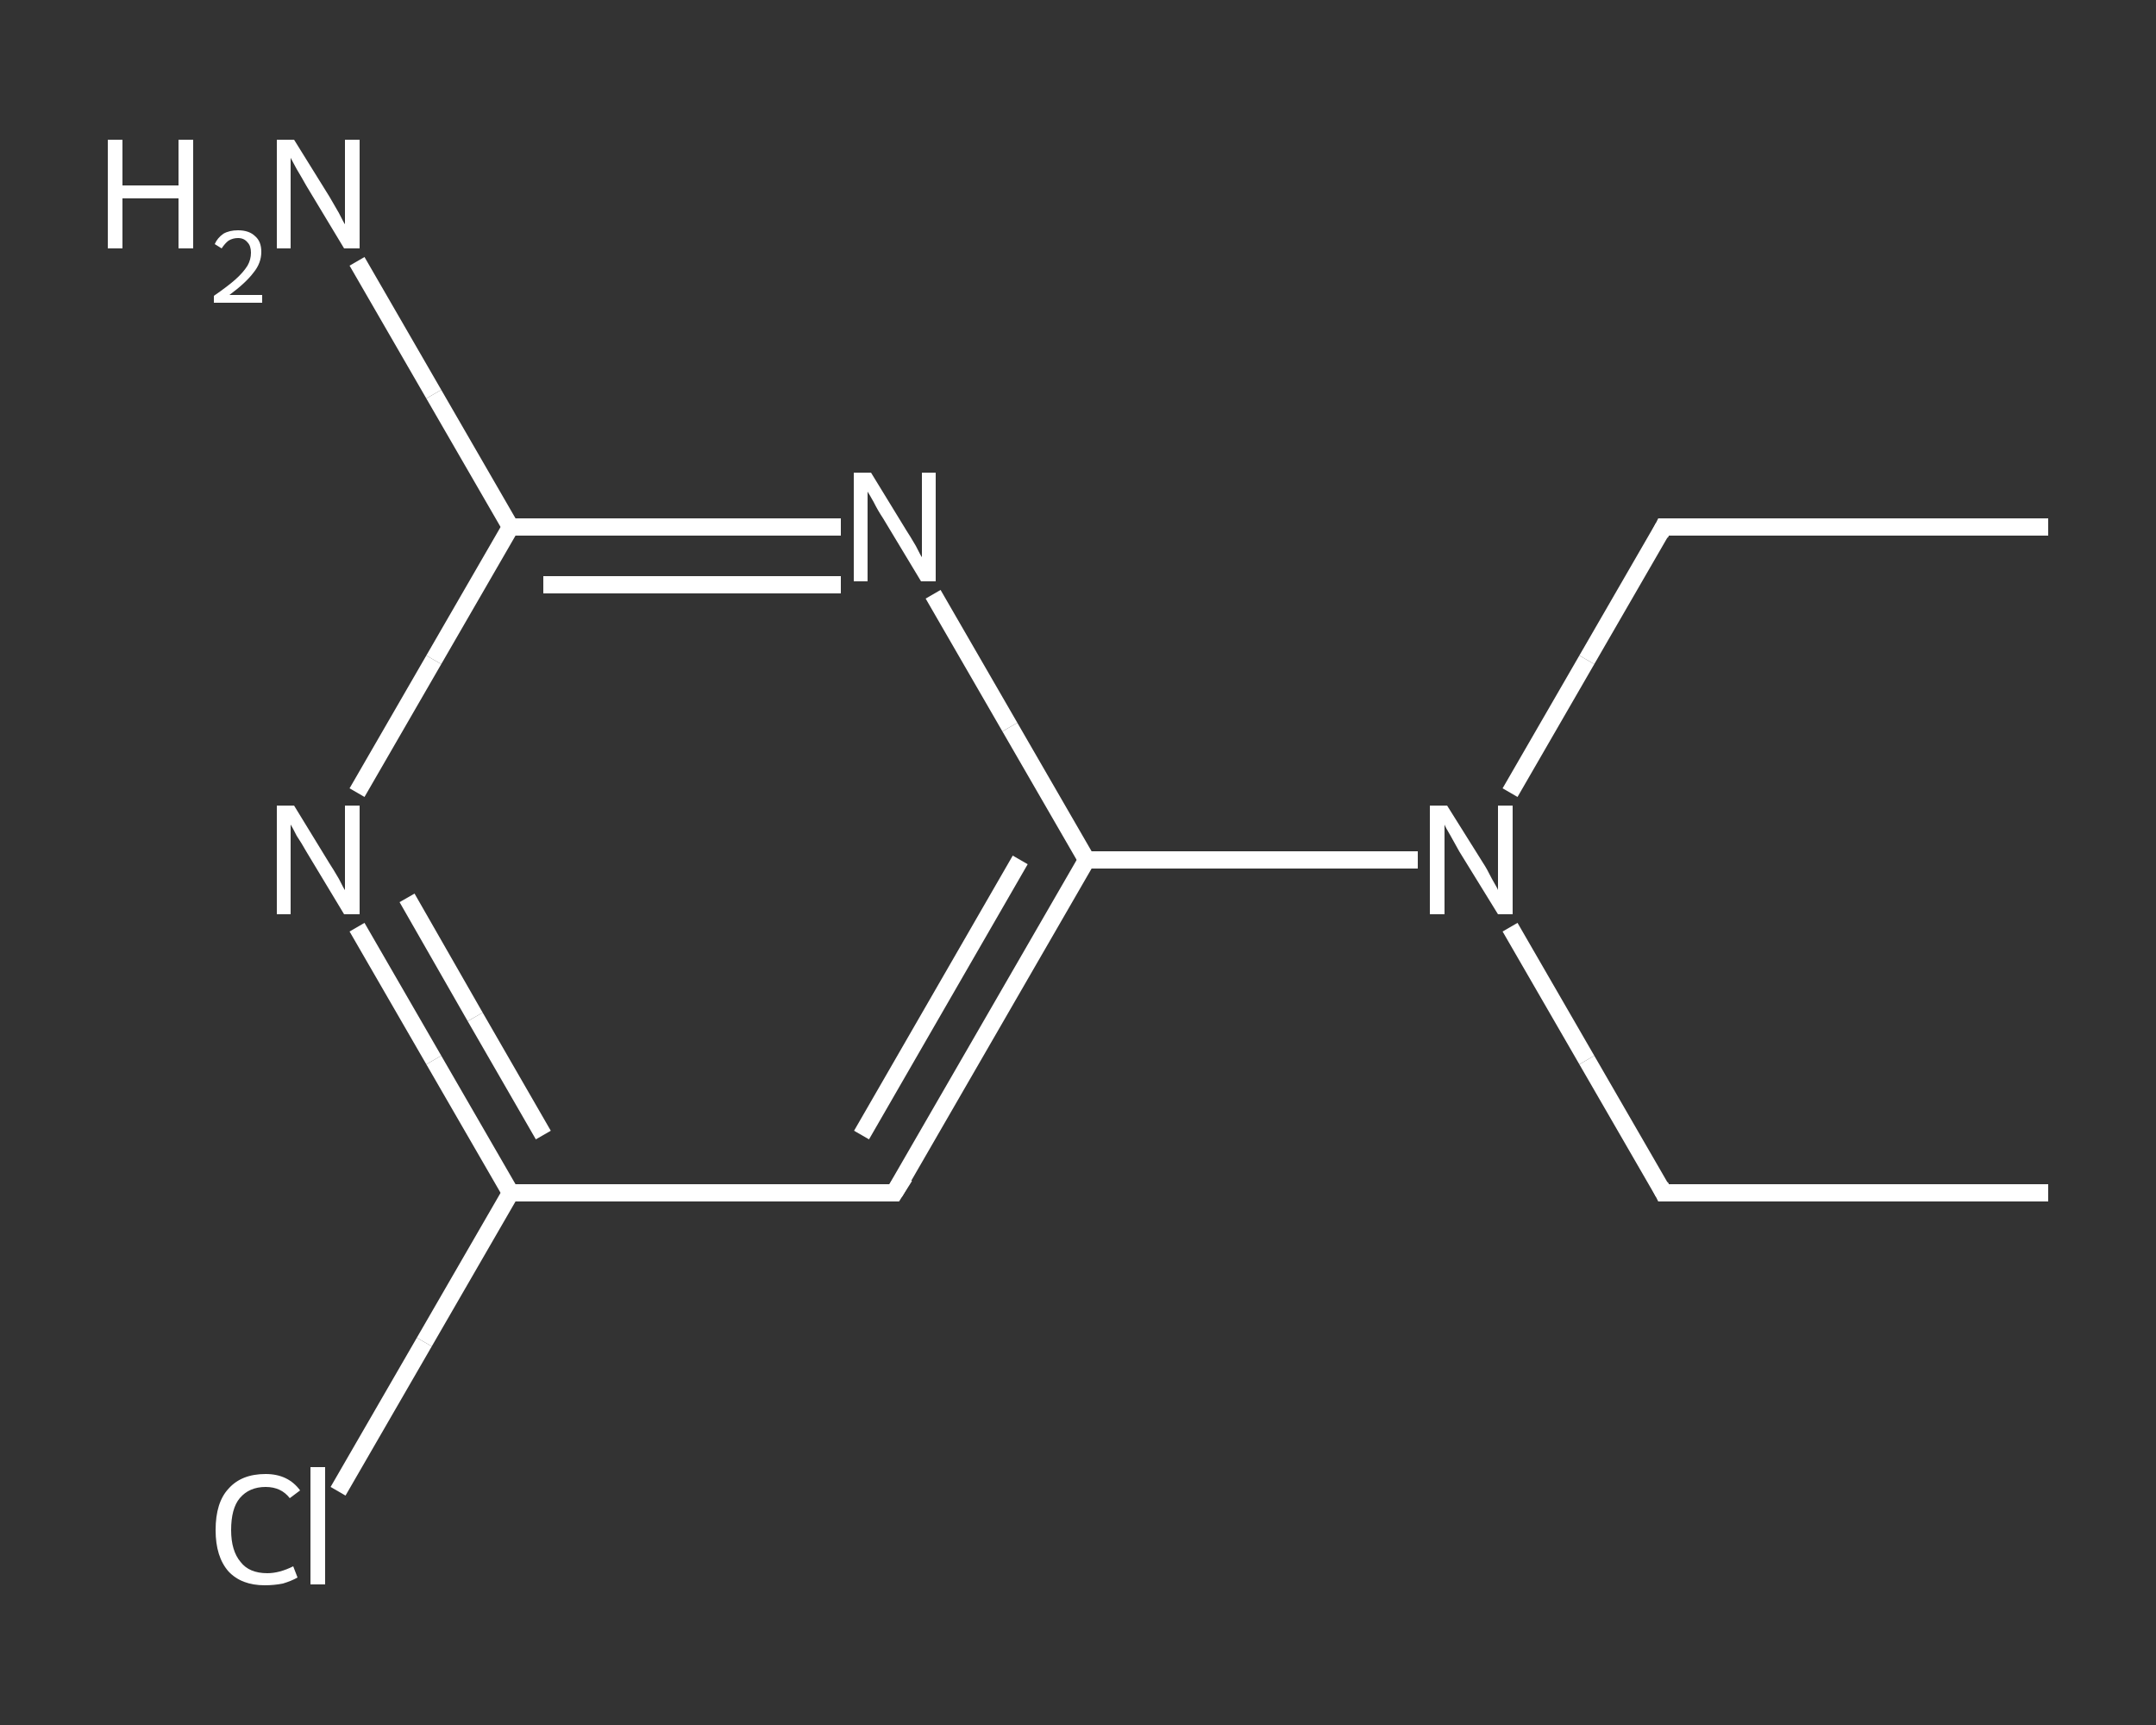 <?xml version='1.0' encoding='iso-8859-1'?>
<svg version='1.1' baseProfile='full'
              xmlns='http://www.w3.org/2000/svg'
                      xmlns:rdkit='http://www.rdkit.org/xml'
                      xmlns:xlink='http://www.w3.org/1999/xlink'
                  xml:space='preserve'
width='250px' height='200px' viewBox='0 0 250 200'>
<rect x="0" y="0" width="250" height="200" fill="#333333" stroke="none"/>
<!-- END OF HEADER -->
<rect style='opacity:1.0;fill:transparent;stroke:none' width='250.0' height='200.0' x='0.0' y='0.0'> </rect>
<path class='bond-0 atom-0 atom-1' d='M 237.5,138.3 L 192.9,138.3' style='fill:none;fill-rule:evenodd;stroke:#FFFFFF;stroke-width:2.0px;stroke-linecap:butt;stroke-linejoin:miter;stroke-opacity:1' />
<path class='bond-1 atom-1 atom-2' d='M 192.9,138.3 L 184.0,122.9' style='fill:none;fill-rule:evenodd;stroke:#FFFFFF;stroke-width:2.0px;stroke-linecap:butt;stroke-linejoin:miter;stroke-opacity:1' />
<path class='bond-1 atom-1 atom-2' d='M 184.0,122.9 L 175.1,107.5' style='fill:none;fill-rule:evenodd;stroke:#FFFFFF;stroke-width:2.0px;stroke-linecap:butt;stroke-linejoin:miter;stroke-opacity:1' />
<path class='bond-2 atom-2 atom-3' d='M 175.1,91.9 L 184.0,76.5' style='fill:none;fill-rule:evenodd;stroke:#FFFFFF;stroke-width:2.0px;stroke-linecap:butt;stroke-linejoin:miter;stroke-opacity:1' />
<path class='bond-2 atom-2 atom-3' d='M 184.0,76.5 L 192.9,61.1' style='fill:none;fill-rule:evenodd;stroke:#FFFFFF;stroke-width:2.0px;stroke-linecap:butt;stroke-linejoin:miter;stroke-opacity:1' />
<path class='bond-3 atom-3 atom-4' d='M 192.9,61.1 L 237.5,61.1' style='fill:none;fill-rule:evenodd;stroke:#FFFFFF;stroke-width:2.0px;stroke-linecap:butt;stroke-linejoin:miter;stroke-opacity:1' />
<path class='bond-4 atom-2 atom-5' d='M 164.4,99.7 L 145.2,99.7' style='fill:none;fill-rule:evenodd;stroke:#FFFFFF;stroke-width:2.0px;stroke-linecap:butt;stroke-linejoin:miter;stroke-opacity:1' />
<path class='bond-4 atom-2 atom-5' d='M 145.2,99.7 L 126.0,99.7' style='fill:none;fill-rule:evenodd;stroke:#FFFFFF;stroke-width:2.0px;stroke-linecap:butt;stroke-linejoin:miter;stroke-opacity:1' />
<path class='bond-5 atom-5 atom-6' d='M 126.0,99.7 L 103.7,138.3' style='fill:none;fill-rule:evenodd;stroke:#FFFFFF;stroke-width:2.0px;stroke-linecap:butt;stroke-linejoin:miter;stroke-opacity:1' />
<path class='bond-5 atom-5 atom-6' d='M 118.3,99.7 L 99.9,131.6' style='fill:none;fill-rule:evenodd;stroke:#FFFFFF;stroke-width:2.0px;stroke-linecap:butt;stroke-linejoin:miter;stroke-opacity:1' />
<path class='bond-6 atom-6 atom-7' d='M 103.7,138.3 L 59.2,138.3' style='fill:none;fill-rule:evenodd;stroke:#FFFFFF;stroke-width:2.0px;stroke-linecap:butt;stroke-linejoin:miter;stroke-opacity:1' />
<path class='bond-7 atom-7 atom-8' d='M 59.2,138.3 L 49.2,155.6' style='fill:none;fill-rule:evenodd;stroke:#FFFFFF;stroke-width:2.0px;stroke-linecap:butt;stroke-linejoin:miter;stroke-opacity:1' />
<path class='bond-7 atom-7 atom-8' d='M 49.2,155.6 L 39.2,172.9' style='fill:none;fill-rule:evenodd;stroke:#FFFFFF;stroke-width:2.0px;stroke-linecap:butt;stroke-linejoin:miter;stroke-opacity:1' />
<path class='bond-8 atom-7 atom-9' d='M 59.2,138.3 L 50.3,122.9' style='fill:none;fill-rule:evenodd;stroke:#FFFFFF;stroke-width:2.0px;stroke-linecap:butt;stroke-linejoin:miter;stroke-opacity:1' />
<path class='bond-8 atom-7 atom-9' d='M 50.3,122.9 L 41.4,107.5' style='fill:none;fill-rule:evenodd;stroke:#FFFFFF;stroke-width:2.0px;stroke-linecap:butt;stroke-linejoin:miter;stroke-opacity:1' />
<path class='bond-8 atom-7 atom-9' d='M 63.0,131.6 L 55.1,117.9' style='fill:none;fill-rule:evenodd;stroke:#FFFFFF;stroke-width:2.0px;stroke-linecap:butt;stroke-linejoin:miter;stroke-opacity:1' />
<path class='bond-8 atom-7 atom-9' d='M 55.1,117.9 L 47.2,104.1' style='fill:none;fill-rule:evenodd;stroke:#FFFFFF;stroke-width:2.0px;stroke-linecap:butt;stroke-linejoin:miter;stroke-opacity:1' />
<path class='bond-9 atom-9 atom-10' d='M 41.4,91.9 L 50.3,76.5' style='fill:none;fill-rule:evenodd;stroke:#FFFFFF;stroke-width:2.0px;stroke-linecap:butt;stroke-linejoin:miter;stroke-opacity:1' />
<path class='bond-9 atom-9 atom-10' d='M 50.3,76.5 L 59.2,61.1' style='fill:none;fill-rule:evenodd;stroke:#FFFFFF;stroke-width:2.0px;stroke-linecap:butt;stroke-linejoin:miter;stroke-opacity:1' />
<path class='bond-10 atom-10 atom-11' d='M 59.2,61.1 L 50.3,45.7' style='fill:none;fill-rule:evenodd;stroke:#FFFFFF;stroke-width:2.0px;stroke-linecap:butt;stroke-linejoin:miter;stroke-opacity:1' />
<path class='bond-10 atom-10 atom-11' d='M 50.3,45.7 L 41.4,30.3' style='fill:none;fill-rule:evenodd;stroke:#FFFFFF;stroke-width:2.0px;stroke-linecap:butt;stroke-linejoin:miter;stroke-opacity:1' />
<path class='bond-11 atom-10 atom-12' d='M 59.2,61.1 L 78.3,61.1' style='fill:none;fill-rule:evenodd;stroke:#FFFFFF;stroke-width:2.0px;stroke-linecap:butt;stroke-linejoin:miter;stroke-opacity:1' />
<path class='bond-11 atom-10 atom-12' d='M 78.3,61.1 L 97.5,61.1' style='fill:none;fill-rule:evenodd;stroke:#FFFFFF;stroke-width:2.0px;stroke-linecap:butt;stroke-linejoin:miter;stroke-opacity:1' />
<path class='bond-11 atom-10 atom-12' d='M 63.0,67.8 L 80.3,67.8' style='fill:none;fill-rule:evenodd;stroke:#FFFFFF;stroke-width:2.0px;stroke-linecap:butt;stroke-linejoin:miter;stroke-opacity:1' />
<path class='bond-11 atom-10 atom-12' d='M 80.3,67.8 L 97.5,67.8' style='fill:none;fill-rule:evenodd;stroke:#FFFFFF;stroke-width:2.0px;stroke-linecap:butt;stroke-linejoin:miter;stroke-opacity:1' />
<path class='bond-12 atom-12 atom-5' d='M 108.2,68.9 L 117.1,84.3' style='fill:none;fill-rule:evenodd;stroke:#FFFFFF;stroke-width:2.0px;stroke-linecap:butt;stroke-linejoin:miter;stroke-opacity:1' />
<path class='bond-12 atom-12 atom-5' d='M 117.1,84.3 L 126.0,99.7' style='fill:none;fill-rule:evenodd;stroke:#FFFFFF;stroke-width:2.0px;stroke-linecap:butt;stroke-linejoin:miter;stroke-opacity:1' />
<path d='M 195.1,138.3 L 192.9,138.3 L 192.5,137.5' style='fill:none;stroke:#FFFFFF;stroke-width:2.0px;stroke-linecap:butt;stroke-linejoin:miter;stroke-opacity:1;' />
<path d='M 192.5,61.9 L 192.9,61.1 L 195.1,61.1' style='fill:none;stroke:#FFFFFF;stroke-width:2.0px;stroke-linecap:butt;stroke-linejoin:miter;stroke-opacity:1;' />
<path d='M 104.9,136.4 L 103.7,138.3 L 101.5,138.3' style='fill:none;stroke:#FFFFFF;stroke-width:2.0px;stroke-linecap:butt;stroke-linejoin:miter;stroke-opacity:1;' />
<path class='atom-2' d='M 167.8 93.4
L 172.0 100.1
Q 172.4 100.7, 173.0 101.9
Q 173.7 103.1, 173.7 103.2
L 173.7 93.4
L 175.4 93.4
L 175.4 106.0
L 173.7 106.0
L 169.2 98.7
Q 168.7 97.8, 168.2 96.9
Q 167.6 95.9, 167.5 95.6
L 167.5 106.0
L 165.8 106.0
L 165.8 93.4
L 167.8 93.4
' fill='#FFFFFF'/>
<path class='atom-8' d='M 25.0 177.4
Q 25.0 174.2, 26.5 172.6
Q 28.0 170.9, 30.8 170.9
Q 33.4 170.9, 34.8 172.8
L 33.6 173.7
Q 32.6 172.4, 30.8 172.4
Q 28.9 172.4, 27.8 173.7
Q 26.8 174.9, 26.8 177.4
Q 26.8 179.8, 27.9 181.1
Q 28.9 182.4, 31.0 182.4
Q 32.4 182.4, 34.0 181.6
L 34.5 182.9
Q 33.8 183.3, 32.8 183.6
Q 31.8 183.8, 30.7 183.8
Q 28.0 183.8, 26.5 182.2
Q 25.0 180.5, 25.0 177.4
' fill='#FFFFFF'/>
<path class='atom-8' d='M 36.0 170.1
L 37.7 170.1
L 37.7 183.7
L 36.0 183.7
L 36.0 170.1
' fill='#FFFFFF'/>
<path class='atom-9' d='M 34.1 93.4
L 38.2 100.1
Q 38.6 100.7, 39.3 101.9
Q 39.9 103.1, 40.0 103.2
L 40.0 93.4
L 41.7 93.4
L 41.7 106.0
L 39.9 106.0
L 35.5 98.7
Q 35.0 97.8, 34.4 96.9
Q 33.9 95.9, 33.7 95.6
L 33.7 106.0
L 32.1 106.0
L 32.1 93.4
L 34.1 93.4
' fill='#FFFFFF'/>
<path class='atom-11' d='M 12.5 16.2
L 14.2 16.2
L 14.2 21.5
L 20.7 21.5
L 20.7 16.2
L 22.4 16.2
L 22.4 28.8
L 20.7 28.8
L 20.7 23.0
L 14.2 23.0
L 14.2 28.8
L 12.5 28.8
L 12.5 16.2
' fill='#FFFFFF'/>
<path class='atom-11' d='M 24.9 28.3
Q 25.2 27.6, 25.9 27.1
Q 26.6 26.7, 27.6 26.7
Q 28.9 26.7, 29.6 27.4
Q 30.3 28.0, 30.3 29.2
Q 30.3 30.5, 29.4 31.6
Q 28.5 32.8, 26.6 34.2
L 30.4 34.2
L 30.4 35.1
L 24.8 35.1
L 24.8 34.3
Q 26.4 33.2, 27.3 32.4
Q 28.2 31.6, 28.7 30.8
Q 29.1 30.1, 29.1 29.3
Q 29.1 28.5, 28.7 28.1
Q 28.3 27.6, 27.6 27.6
Q 27.0 27.6, 26.5 27.9
Q 26.1 28.2, 25.7 28.8
L 24.9 28.3
' fill='#FFFFFF'/>
<path class='atom-11' d='M 34.1 16.2
L 38.2 22.8
Q 38.6 23.5, 39.3 24.7
Q 39.9 25.9, 40.0 26.0
L 40.0 16.2
L 41.7 16.2
L 41.7 28.8
L 39.9 28.8
L 35.5 21.5
Q 35.0 20.6, 34.4 19.6
Q 33.9 18.7, 33.7 18.3
L 33.7 28.8
L 32.1 28.8
L 32.1 16.2
L 34.1 16.2
' fill='#FFFFFF'/>
<path class='atom-12' d='M 101.0 54.8
L 105.1 61.5
Q 105.5 62.1, 106.2 63.3
Q 106.8 64.5, 106.9 64.6
L 106.9 54.8
L 108.5 54.8
L 108.5 67.4
L 106.8 67.4
L 102.4 60.1
Q 101.8 59.2, 101.3 58.2
Q 100.8 57.3, 100.6 57.0
L 100.6 67.4
L 99.0 67.4
L 99.0 54.8
L 101.0 54.8
' fill='#FFFFFF'/>
</svg>
